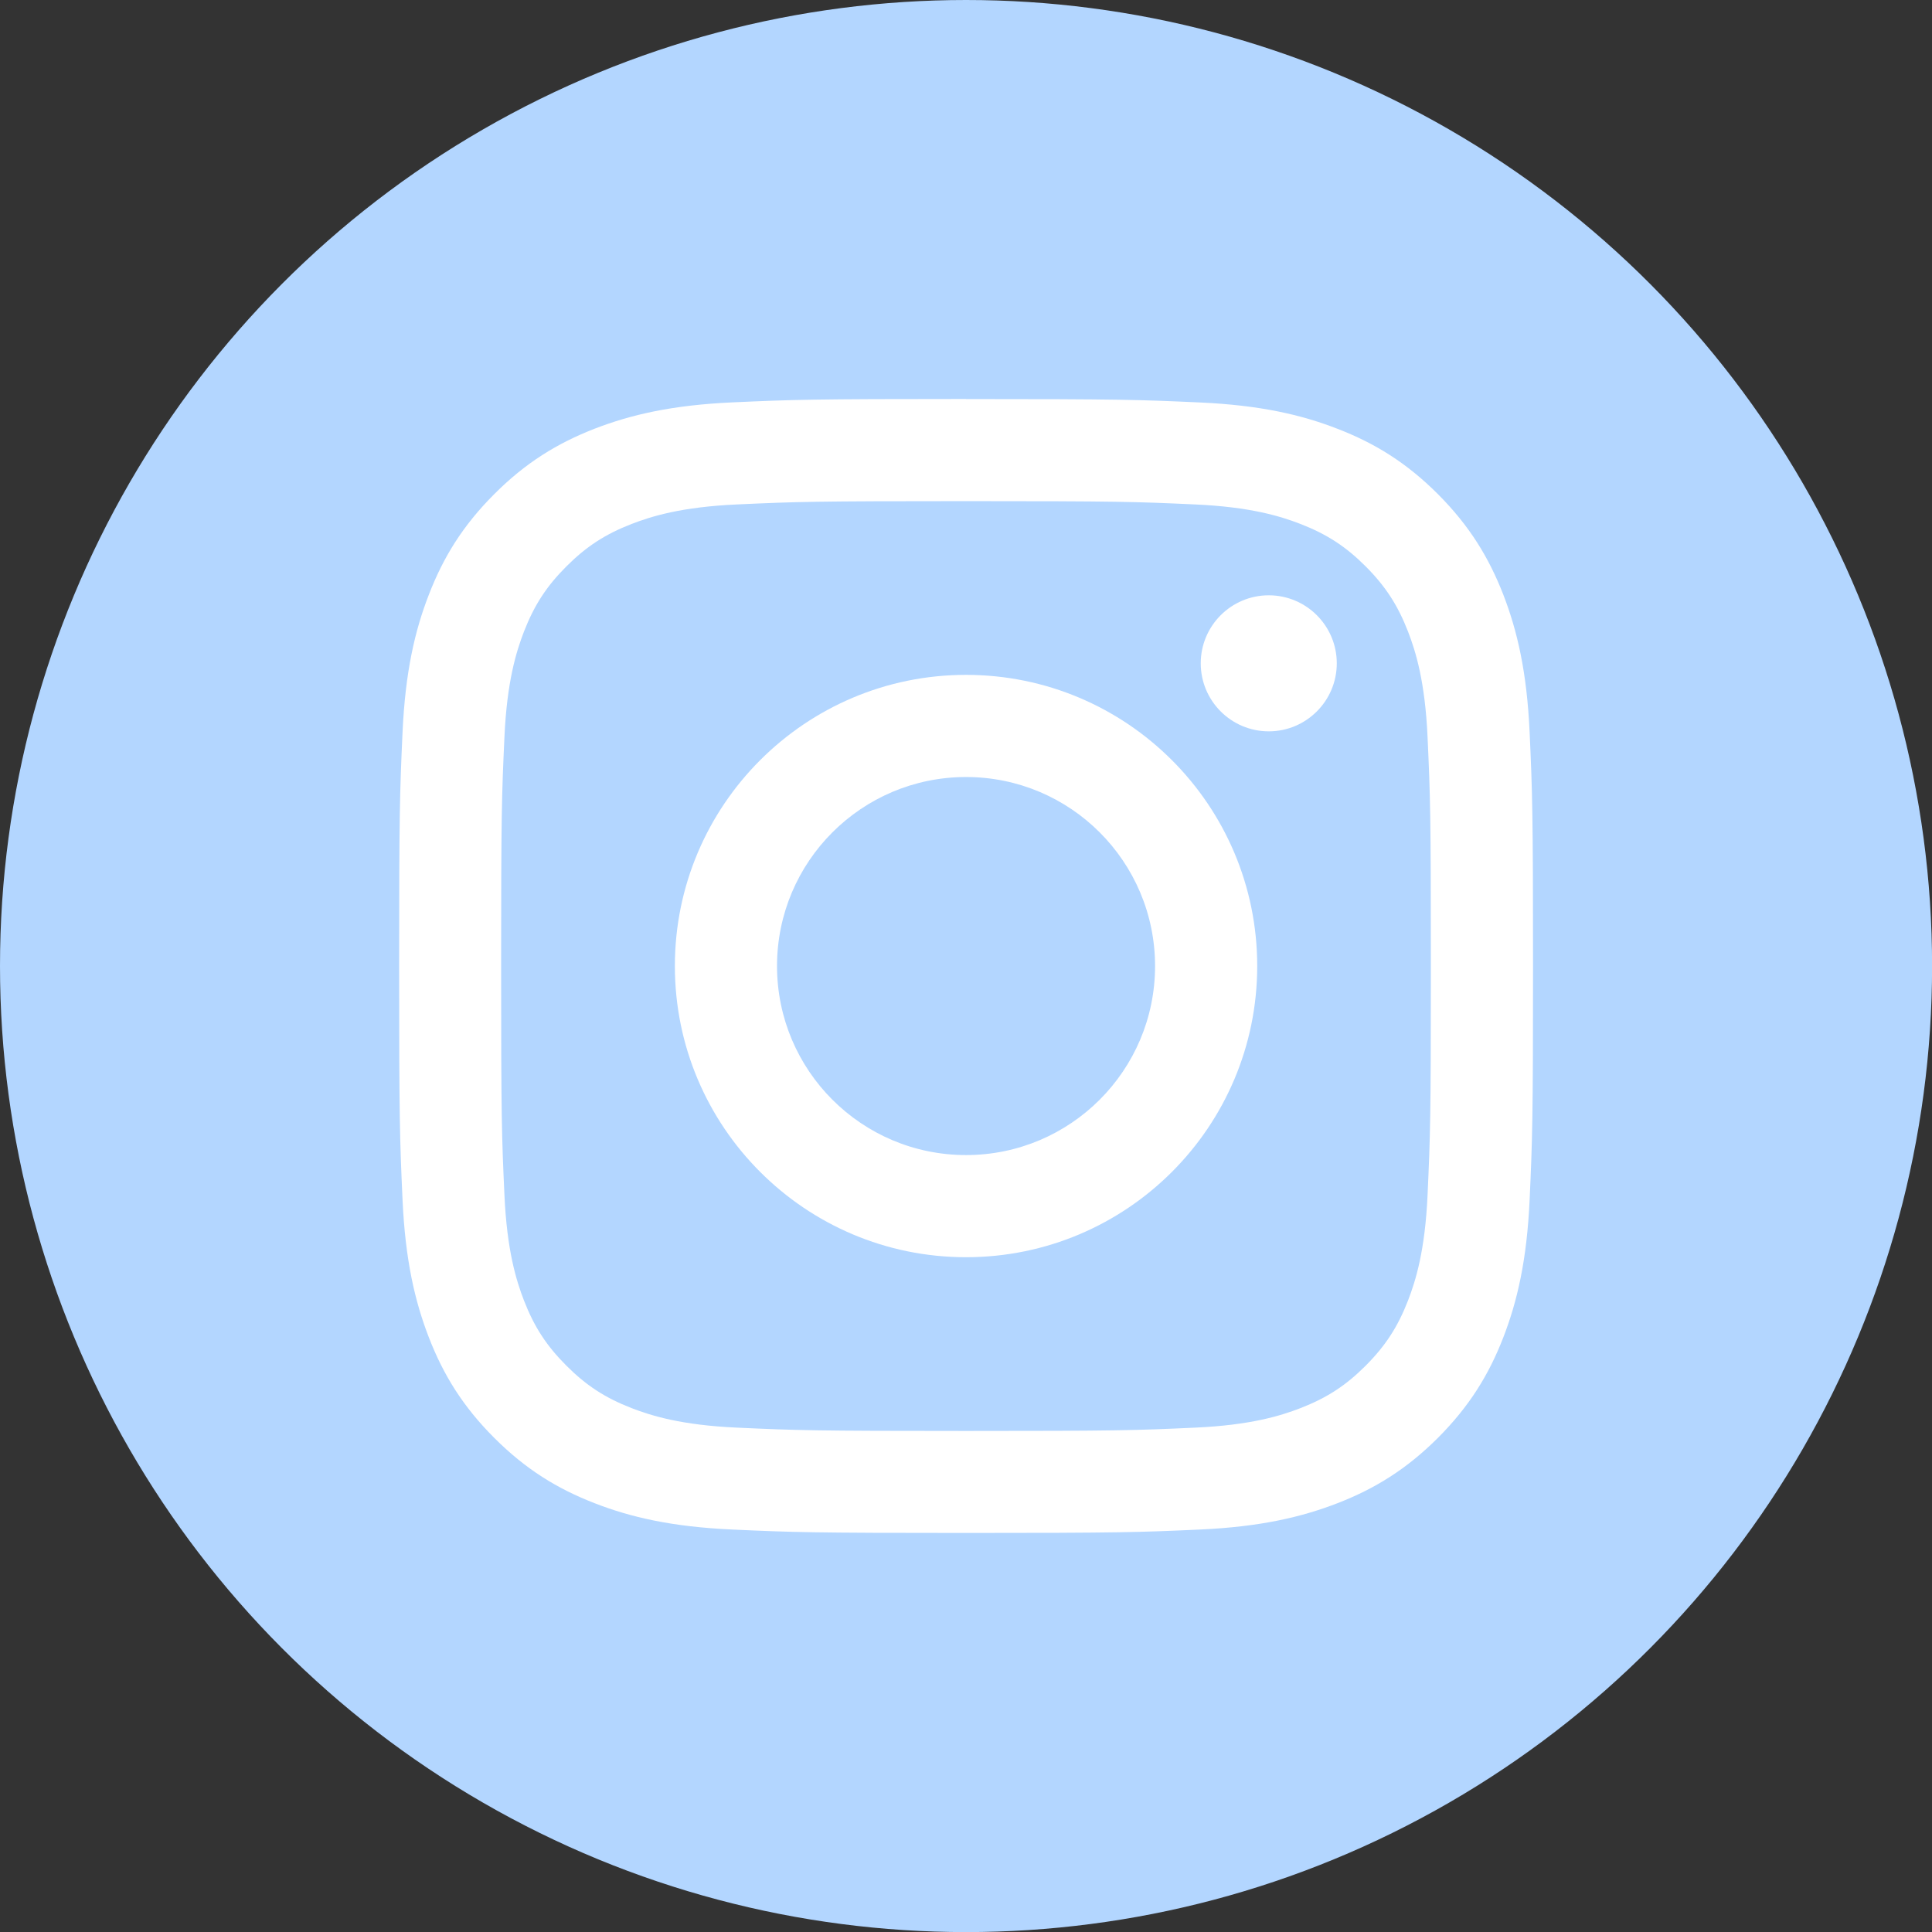 <?xml version="1.0" encoding="UTF-8"?><svg id="_レイヤー_2" xmlns="http://www.w3.org/2000/svg" viewBox="0 0 232.63 232.63"><rect x="0" y="0" width="232.63" height="232.63" fill="#333333" stroke="none"/><defs><style>.cls-1{fill:#b3d6ff;}.cls-2{fill:#fff;stroke-width:0px;}</style></defs><g id="Ebene_1"><circle class="cls-1" cx="116.32" cy="116.32" r="116.32"/><g id="g10"><g id="g12"><path id="path14" class="cls-2" d="M116.32,48.04c-18.54,0-20.87.08-28.15.41-7.27.33-12.23,1.49-16.57,3.17-4.49,1.75-8.3,4.08-12.09,7.88-3.8,3.8-6.13,7.6-7.87,12.1-1.69,4.34-2.84,9.31-3.17,16.57-.33,7.28-.41,9.61-.41,28.15s.08,20.87.41,28.15c.33,7.27,1.49,12.23,3.17,16.57,1.74,4.49,4.08,8.3,7.87,12.09,3.8,3.8,7.6,6.13,12.09,7.87,4.34,1.69,9.31,2.84,16.57,3.17,7.28.33,9.61.41,28.15.41s20.87-.08,28.15-.41c7.27-.33,12.23-1.49,16.57-3.17,4.49-1.74,8.3-4.08,12.1-7.87,3.79-3.8,6.13-7.6,7.87-12.09,1.68-4.34,2.84-9.31,3.17-16.57.33-7.28.41-9.61.41-28.15s-.08-20.87-.41-28.15c-.33-7.27-1.49-12.23-3.17-16.57-1.75-4.49-4.08-8.3-7.87-12.1-3.8-3.8-7.6-6.13-12.1-7.87-4.34-1.69-9.31-2.84-16.57-3.17-7.28-.33-9.61-.41-28.15-.41ZM116.32,60.34c18.23,0,20.39.07,27.59.4,6.66.3,10.28,1.42,12.68,2.35,3.19,1.24,5.46,2.72,7.85,5.11,2.38,2.39,3.86,4.66,5.1,7.85.93,2.41,2.05,6.02,2.35,12.68.33,7.2.4,9.36.4,27.59s-.07,20.39-.4,27.59c-.3,6.66-1.42,10.27-2.35,12.68-1.24,3.19-2.72,5.46-5.1,7.85-2.39,2.39-4.66,3.87-7.85,5.11-2.4.93-6.02,2.05-12.68,2.35-7.2.33-9.36.4-27.59.4s-20.39-.07-27.59-.4c-6.66-.3-10.27-1.42-12.68-2.35-3.19-1.24-5.46-2.72-7.85-5.11-2.39-2.39-3.87-4.66-5.11-7.85-.93-2.41-2.05-6.02-2.35-12.68-.33-7.2-.4-9.36-.4-27.59s.07-20.39.4-27.59c.3-6.66,1.42-10.27,2.35-12.68,1.24-3.19,2.72-5.46,5.11-7.85,2.39-2.39,4.66-3.87,7.85-5.11,2.41-.93,6.02-2.05,12.68-2.35,7.2-.33,9.36-.4,27.59-.4"/><path id="path16" class="cls-2" d="M116.32,139.08c-12.57,0-22.76-10.19-22.76-22.76s10.19-22.76,22.76-22.76,22.76,10.19,22.76,22.76-10.19,22.76-22.76,22.76ZM116.32,81.26c-19.36,0-35.06,15.7-35.06,35.06s15.7,35.06,35.06,35.06,35.06-15.7,35.06-35.06-15.7-35.06-35.06-35.06"/><path id="path18" class="cls-2" d="M160.96,79.87c0,4.52-3.67,8.19-8.19,8.19s-8.19-3.67-8.19-8.19,3.67-8.19,8.19-8.19,8.19,3.67,8.19,8.19"/></g></g></g></svg>